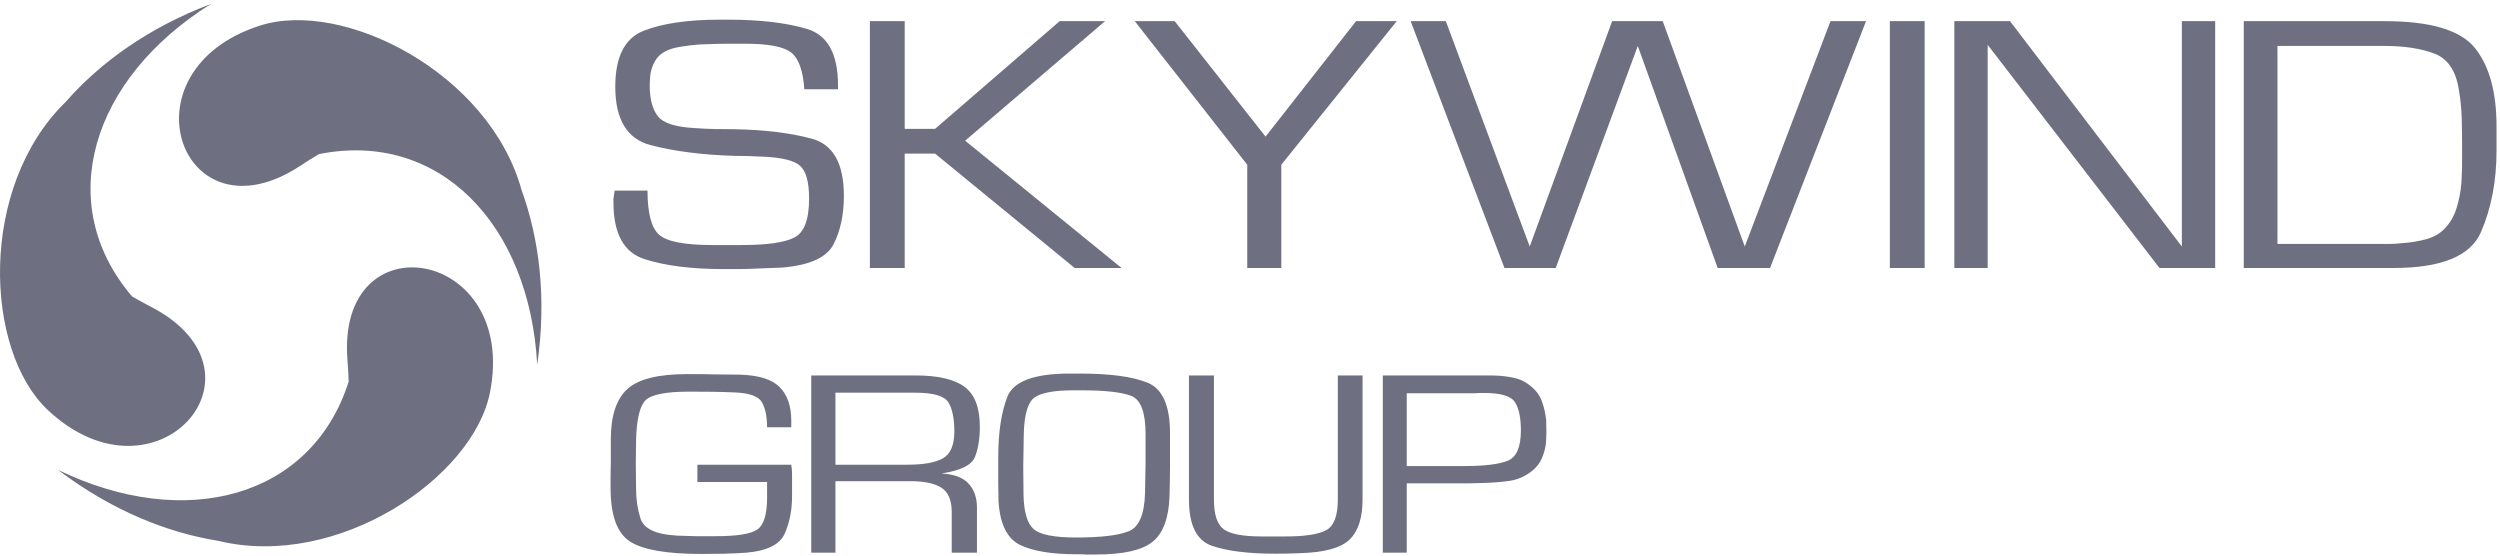 <svg width="225" height="50" viewBox="0 0 225 50" fill="none" xmlns="http://www.w3.org/2000/svg">
<path fill-rule="evenodd" clip-rule="evenodd" d="M5.919 9.164C8.967 5.69 13.292 2.51 18.997 0.349C8.217 7.085 4.751 18.309 11.884 26.677C12.471 27.021 13.04 27.33 13.573 27.605C25.049 33.53 14.022 46.025 4.301 36.901C-1.405 31.547 -1.982 16.854 5.919 9.164V9.164ZM19.648 48.678C15.079 47.942 10.082 45.969 5.222 42.289C16.662 47.837 28.043 44.82 31.378 34.353C31.36 33.675 31.322 33.03 31.273 32.434C30.23 19.588 46.7 22.292 44.092 35.349C42.563 43.011 30.373 51.285 19.648 48.678V48.678ZM46.959 17.158C48.528 21.5 49.22 26.814 48.348 32.837C47.668 20.17 39.504 11.705 28.708 13.87C28.122 14.215 27.574 14.561 27.075 14.892C16.314 22.029 10.702 6.354 23.417 2.298C30.879 -0.083 44.045 6.538 46.959 17.158ZM62.763 43.378V41.824H71.214C71.261 42.111 71.285 42.397 71.285 42.684V44.694C71.285 45.905 71.067 47.008 70.633 48.005C70.2 49.001 69.052 49.579 67.189 49.738C66.527 49.786 65.859 49.818 65.189 49.834C64.519 49.85 63.837 49.857 63.142 49.857C59.985 49.857 57.831 49.479 56.679 48.722C55.526 47.965 54.951 46.359 54.951 43.904V42.803C54.951 42.437 54.959 42.071 54.974 41.704V39.528C54.974 37.441 55.464 35.941 56.442 35.032C57.42 34.124 59.22 33.669 61.839 33.669H63.023C63.418 33.669 63.812 33.678 64.207 33.694C64.601 33.694 64.995 33.698 65.391 33.706C65.785 33.713 66.179 33.718 66.574 33.718C68.278 33.766 69.478 34.139 70.172 34.841C70.867 35.543 71.214 36.548 71.214 37.854V38.452H69.037C69.037 37.496 68.882 36.746 68.574 36.204C68.266 35.662 67.442 35.368 66.101 35.319C65.438 35.288 64.763 35.268 64.076 35.26C63.39 35.252 62.707 35.248 62.029 35.248C59.93 35.248 58.62 35.507 58.099 36.025C57.578 36.543 57.294 37.742 57.247 39.623L57.223 41.704L57.247 43.976C57.247 44.933 57.377 45.821 57.637 46.642C57.898 47.463 58.746 47.961 60.183 48.136C60.435 48.168 60.695 48.192 60.964 48.208C61.231 48.224 61.492 48.232 61.745 48.232C62.013 48.248 62.278 48.255 62.538 48.255H64.467C66.362 48.255 67.596 48.053 68.172 47.646C68.748 47.239 69.037 46.287 69.037 44.788V43.378H62.763ZM75.19 49.738H73.013V33.789H82.364C84.414 33.789 85.898 34.132 86.814 34.818C87.729 35.503 88.186 36.699 88.186 38.404C88.186 39.472 88.041 40.377 87.749 41.118C87.456 41.86 86.451 42.358 84.731 42.612C85.867 42.676 86.683 42.983 87.18 43.532C87.678 44.083 87.926 44.797 87.926 45.674V49.738H85.654V46.08C85.654 45.028 85.349 44.303 84.743 43.904C84.135 43.505 83.192 43.306 81.913 43.306H75.19V49.738ZM75.19 35.343V41.824H81.629C83.128 41.824 84.213 41.627 84.884 41.236C85.554 40.844 85.89 40.039 85.89 38.824C85.89 37.672 85.713 36.804 85.357 36.22C85.002 35.635 84.012 35.343 82.386 35.343H75.19ZM89.843 43.592V41.106C89.843 38.938 90.112 37.149 90.649 35.739C91.185 34.328 93.055 33.622 96.26 33.622H97.23C99.896 33.622 101.909 33.893 103.266 34.435C104.623 34.977 105.302 36.5 105.302 39.001V41.835C105.302 42.784 105.286 43.729 105.255 44.669C105.192 46.614 104.69 47.974 103.751 48.746C102.812 49.519 101.104 49.906 98.626 49.906H97.728C97.569 49.889 97.423 49.882 97.289 49.882H96.875C94.649 49.882 92.961 49.603 91.809 49.045C90.656 48.486 90.01 47.197 89.868 45.172C89.852 44.645 89.843 44.119 89.843 43.592ZM92.141 39.026L92.092 41.967L92.116 44.525C92.148 46.072 92.448 47.1 93.016 47.61C93.584 48.12 94.863 48.375 96.851 48.375C99.076 48.375 100.654 48.188 101.585 47.814C102.517 47.439 103.006 46.279 103.053 44.334C103.053 43.904 103.061 43.47 103.076 43.032C103.093 42.593 103.101 42.151 103.101 41.704V39.074C103.101 37.113 102.67 35.965 101.81 35.63C100.95 35.296 99.462 35.129 97.348 35.129H96.614C94.878 35.129 93.71 35.343 93.111 35.774C92.511 36.204 92.188 37.289 92.141 39.026ZM120.404 44.956V33.789H122.63V44.956C122.63 46.598 122.243 47.798 121.47 48.555C120.696 49.312 119.205 49.723 116.996 49.786C116.632 49.802 116.265 49.813 115.895 49.822C115.523 49.83 115.157 49.834 114.794 49.834C112.38 49.834 110.478 49.599 109.089 49.128C107.7 48.658 107.006 47.267 107.006 44.956V33.789H109.255V44.956C109.255 46.327 109.554 47.224 110.154 47.646C110.754 48.068 111.882 48.28 113.539 48.28H115.693C117.461 48.28 118.688 48.089 119.375 47.706C120.062 47.324 120.404 46.406 120.404 44.956ZM126.606 49.738H124.452V33.789H134.229C134.434 33.789 134.647 33.798 134.868 33.813C135.358 33.845 135.835 33.913 136.3 34.017C136.765 34.121 137.18 34.308 137.543 34.578C138.127 34.993 138.526 35.479 138.739 36.037C138.952 36.595 139.09 37.177 139.153 37.782C139.153 37.942 139.156 38.105 139.164 38.272C139.173 38.441 139.176 38.603 139.176 38.763C139.176 38.954 139.173 39.15 139.164 39.349C139.156 39.548 139.144 39.752 139.129 39.959C139.066 40.405 138.944 40.84 138.762 41.261C138.58 41.684 138.292 42.055 137.898 42.373C137.267 42.884 136.552 43.191 135.756 43.294C134.958 43.398 134.15 43.458 133.33 43.473H133.235C133.077 43.473 132.923 43.477 132.773 43.485C132.623 43.494 132.469 43.498 132.311 43.498H126.606V49.738ZM126.606 35.391V41.943H131.862C133.629 41.943 134.907 41.784 135.697 41.467C136.486 41.149 136.88 40.235 136.88 38.727C136.88 37.599 136.703 36.757 136.348 36.201C135.993 35.646 135.073 35.368 133.59 35.368H133.094C133.013 35.383 132.919 35.391 132.808 35.391H126.606ZM75.422 7.699V8.032H72.389C72.278 6.389 71.894 5.295 71.234 4.751C70.575 4.208 69.19 3.936 67.081 3.936H65.596C65.245 3.936 64.843 3.941 64.393 3.952C63.942 3.963 63.464 3.98 62.958 4.002C62.387 4.046 61.827 4.113 61.277 4.201C60.727 4.29 60.277 4.421 59.925 4.598C59.486 4.82 59.161 5.119 58.953 5.495C58.743 5.87 58.606 6.257 58.54 6.654C58.519 6.832 58.502 7.008 58.491 7.185C58.479 7.363 58.475 7.528 58.475 7.682C58.475 8.898 58.716 9.821 59.2 10.451C59.683 11.082 60.805 11.441 62.563 11.529C63.157 11.574 63.745 11.602 64.327 11.613C64.909 11.624 65.487 11.629 66.058 11.629C68.784 11.674 71.114 11.957 73.049 12.478C74.982 13 75.95 14.715 75.95 17.624C75.95 19.312 75.642 20.76 75.027 21.971C74.411 23.181 72.85 23.885 70.345 24.085C69.905 24.107 69.465 24.124 69.026 24.135C68.586 24.146 68.157 24.163 67.74 24.185C67.3 24.207 66.86 24.218 66.421 24.218H65.102C62.244 24.218 59.882 23.919 58.012 23.323C56.145 22.726 55.21 21.026 55.21 18.224V17.957C55.21 17.869 55.221 17.779 55.243 17.691C55.243 17.602 55.254 17.514 55.276 17.424C55.298 17.336 55.309 17.247 55.309 17.157H58.276C58.276 19.179 58.623 20.5 59.315 21.121C60.007 21.743 61.618 22.054 64.146 22.054H66.751C69.037 22.054 70.619 21.827 71.499 21.374C72.377 20.921 72.818 19.755 72.818 17.875C72.818 16.393 72.548 15.409 72.01 14.922C71.471 14.436 70.312 14.16 68.531 14.093C68.114 14.071 67.702 14.055 67.294 14.044C66.888 14.033 66.476 14.027 66.058 14.027C63.179 13.938 60.677 13.617 58.557 13.061C56.435 12.507 55.375 10.752 55.375 7.799C55.375 5.113 56.227 3.436 57.93 2.769C59.634 2.103 61.915 1.77 64.772 1.77H65.531C68.388 1.77 70.751 2.047 72.62 2.599C74.488 3.152 75.422 4.852 75.422 7.699ZM78.29 1.904H81.423V11.596H84.159L95.37 1.904H99.458L86.863 12.662L100.943 24.119H96.722L84.159 13.827H81.423V24.119H78.29V1.904ZM122.045 1.904H125.706L115.318 14.826V24.119H112.252V14.826L102.129 1.904H105.723L113.901 12.296L122.045 1.904ZM164.745 1.904H167.943L159.304 24.119H154.59L147.401 4.135L140.016 24.119H135.4L126.958 1.904H130.124L137.675 22.186L145.093 1.904H149.644L157.029 22.186L164.745 1.904ZM170.086 24.119V1.904H173.218V24.119H170.086ZM196.366 1.904H199.366V24.119H194.354L178.89 4.035V24.119H175.89V1.904H180.901L196.366 22.186V1.904ZM215.423 24.119H201.938V1.904H214.632C218.742 1.904 221.446 2.709 222.743 4.319C224.04 5.929 224.689 8.288 224.689 11.396V13.527C224.689 16.281 224.222 18.734 223.287 20.887C222.353 23.042 219.732 24.119 215.423 24.119ZM204.971 4.135V21.954H215.028C215.401 21.954 215.775 21.932 216.148 21.887C216.895 21.842 217.622 21.726 218.325 21.537C219.028 21.349 219.6 21.021 220.039 20.555C220.522 20.044 220.875 19.434 221.094 18.723C221.314 18.013 221.458 17.269 221.524 16.491C221.544 16.137 221.562 15.787 221.573 15.442C221.584 15.098 221.589 14.759 221.589 14.427V13.328C221.589 12.439 221.579 11.557 221.556 10.68C221.535 9.802 221.446 8.931 221.292 8.065C221.029 6.356 220.292 5.273 219.083 4.818C217.874 4.363 216.379 4.135 214.599 4.135H204.971Z" fill="#6E7081"/>
</svg>
